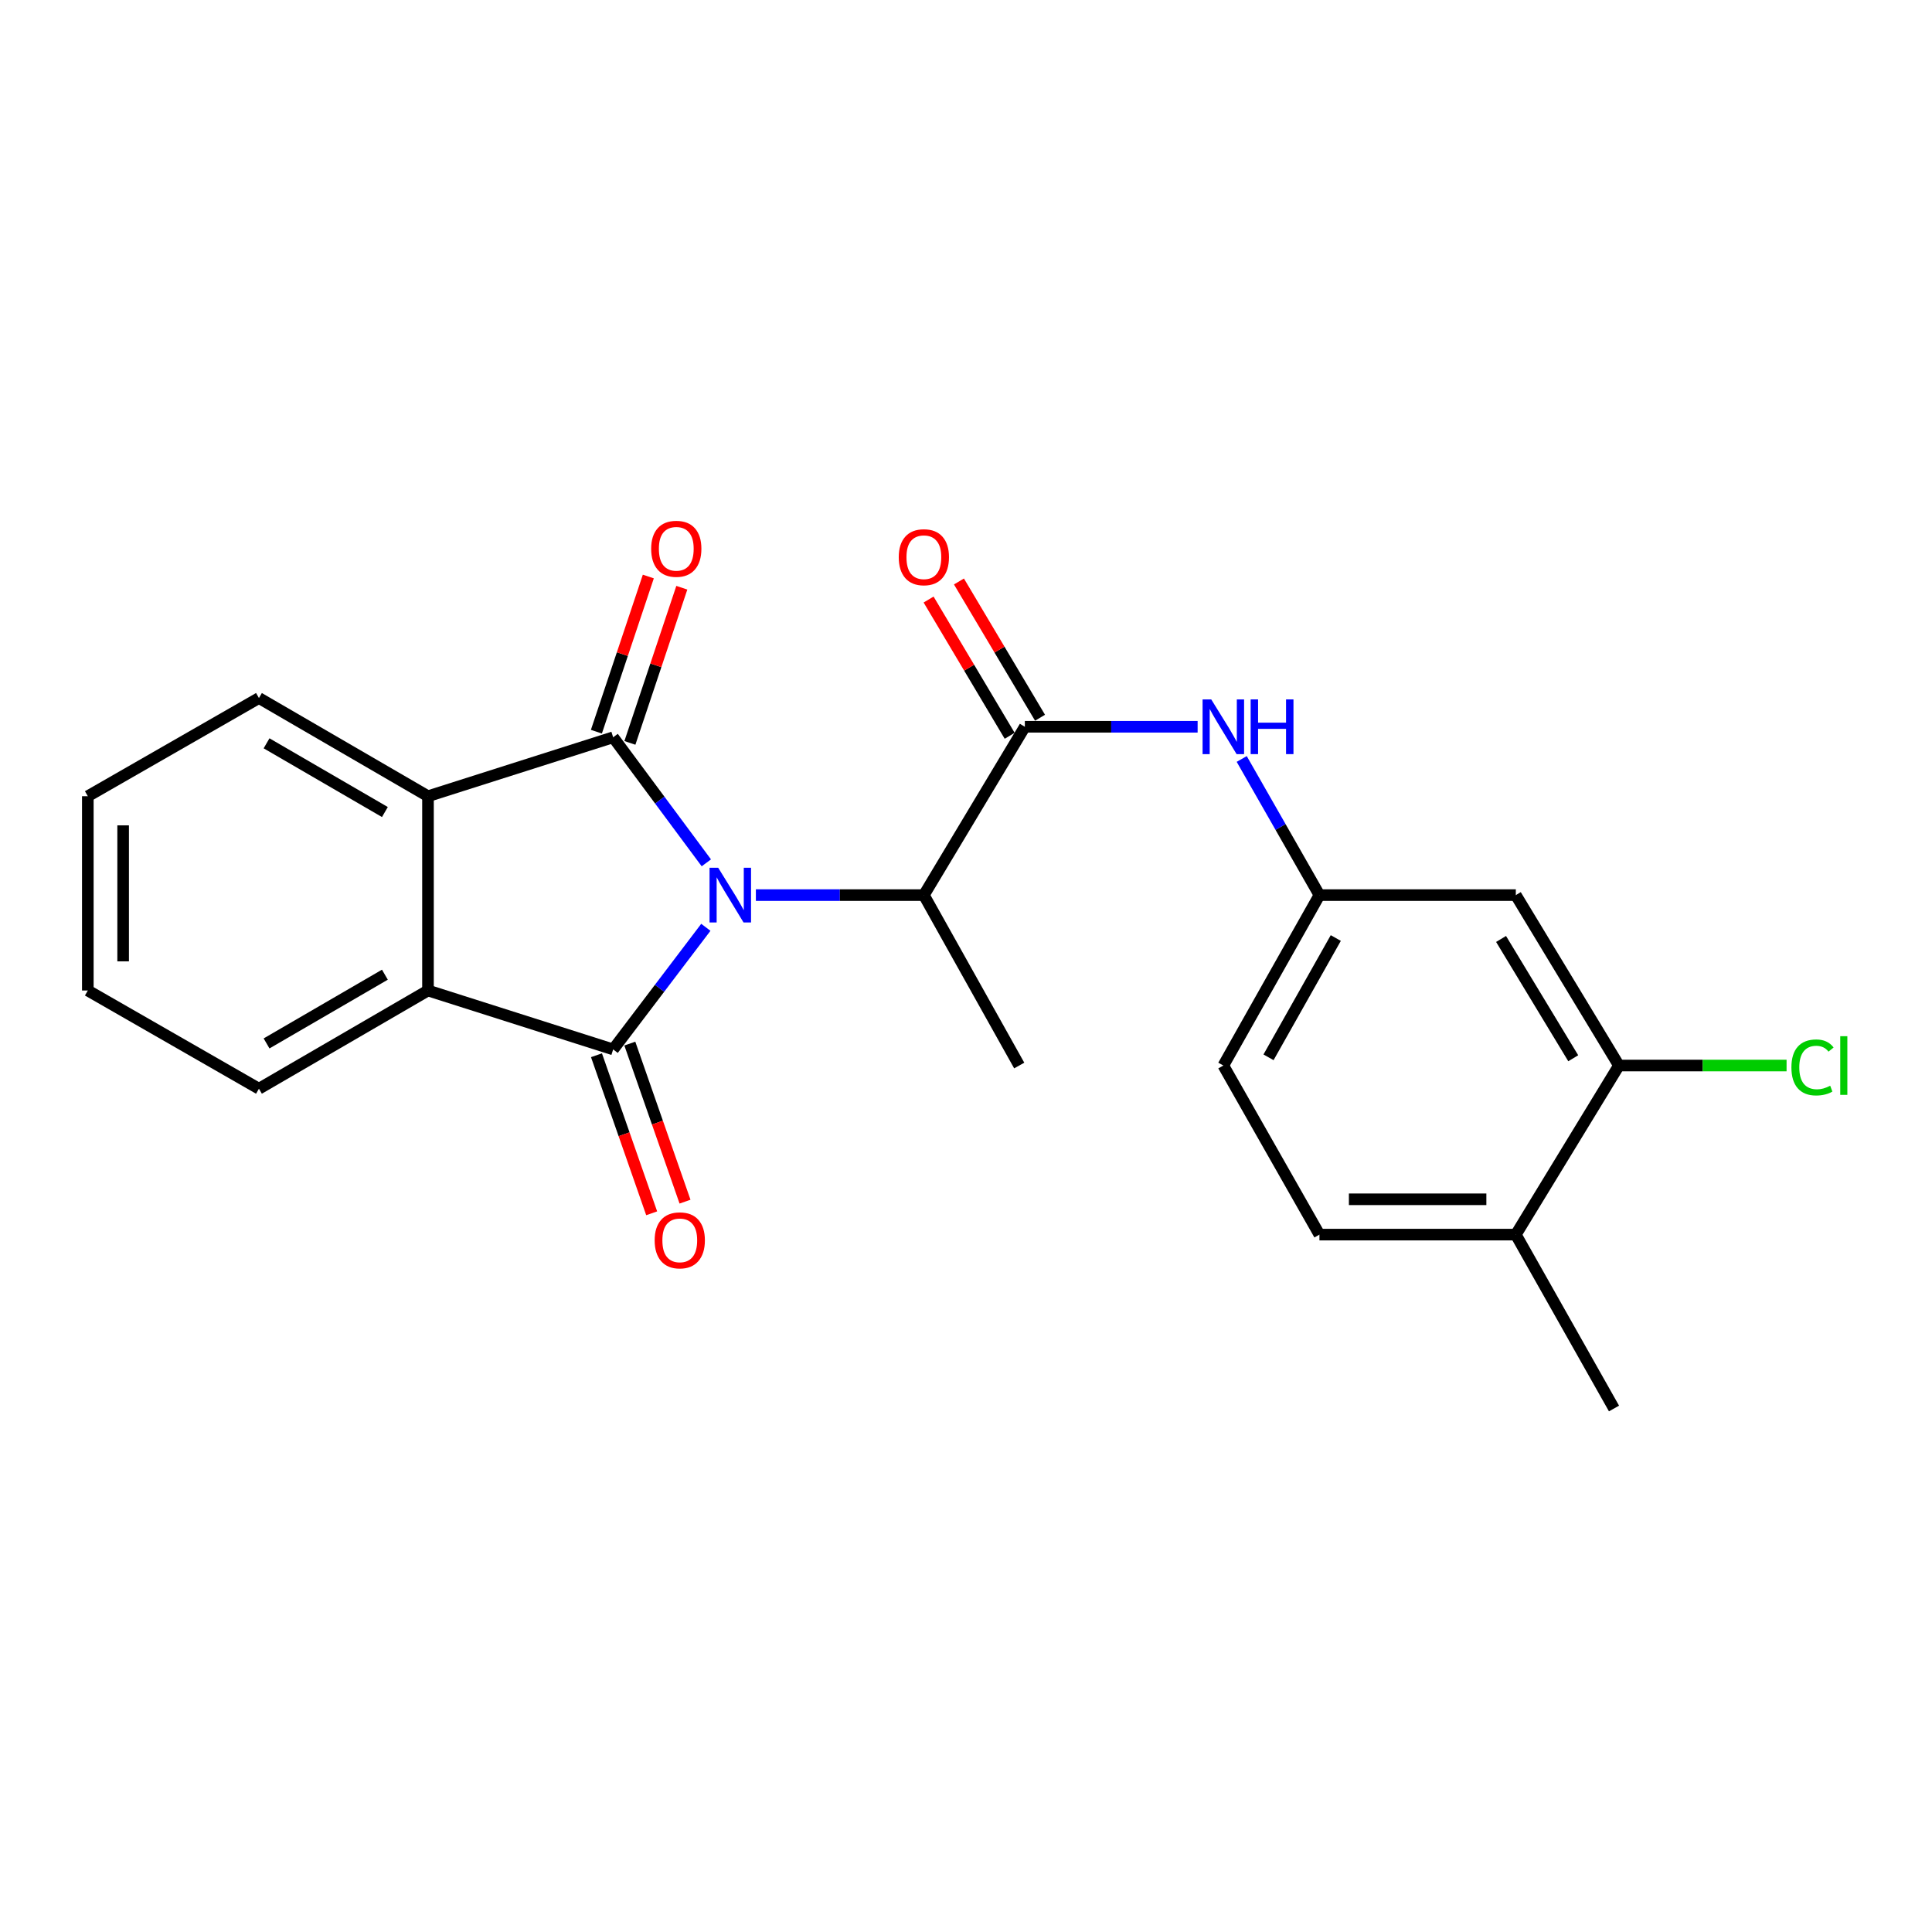 <?xml version='1.0' encoding='iso-8859-1'?>
<svg version='1.1' baseProfile='full'
              xmlns='http://www.w3.org/2000/svg'
                      xmlns:rdkit='http://www.rdkit.org/xml'
                      xmlns:xlink='http://www.w3.org/1999/xlink'
                  xml:space='preserve'
width='1000px' height='1000px' viewBox='0 0 1000 1000'>
<!-- END OF HEADER -->
<rect style='opacity:1.0;fill:#FFFFFF;stroke:none' width='1000' height='1000' x='0' y='0'> </rect>
<path class='bond-0' d='M 365.344,479.973 L 341.354,511.575' style='fill:none;fill-rule:evenodd;stroke:#0000FF;stroke-width:6px;stroke-linecap:butt;stroke-linejoin:miter;stroke-opacity:1' />
<path class='bond-0' d='M 341.354,511.575 L 317.365,543.176' style='fill:none;fill-rule:evenodd;stroke:#000000;stroke-width:6px;stroke-linecap:butt;stroke-linejoin:miter;stroke-opacity:1' />
<path class='bond-1' d='M 365.599,446.603 L 341.482,414.111' style='fill:none;fill-rule:evenodd;stroke:#0000FF;stroke-width:6px;stroke-linecap:butt;stroke-linejoin:miter;stroke-opacity:1' />
<path class='bond-1' d='M 341.482,414.111 L 317.365,381.619' style='fill:none;fill-rule:evenodd;stroke:#000000;stroke-width:6px;stroke-linecap:butt;stroke-linejoin:miter;stroke-opacity:1' />
<path class='bond-5' d='M 391.241,463.306 L 434.716,463.306' style='fill:none;fill-rule:evenodd;stroke:#0000FF;stroke-width:6px;stroke-linecap:butt;stroke-linejoin:miter;stroke-opacity:1' />
<path class='bond-5' d='M 434.716,463.306 L 478.191,463.306' style='fill:none;fill-rule:evenodd;stroke:#000000;stroke-width:6px;stroke-linecap:butt;stroke-linejoin:miter;stroke-opacity:1' />
<path class='bond-3' d='M 317.365,543.176 L 221.527,512.683' style='fill:none;fill-rule:evenodd;stroke:#000000;stroke-width:6px;stroke-linecap:butt;stroke-linejoin:miter;stroke-opacity:1' />
<path class='bond-9' d='M 308.734,546.19 L 323.02,587.094' style='fill:none;fill-rule:evenodd;stroke:#000000;stroke-width:6px;stroke-linecap:butt;stroke-linejoin:miter;stroke-opacity:1' />
<path class='bond-9' d='M 323.02,587.094 L 337.305,627.998' style='fill:none;fill-rule:evenodd;stroke:#FF0000;stroke-width:6px;stroke-linecap:butt;stroke-linejoin:miter;stroke-opacity:1' />
<path class='bond-9' d='M 325.996,540.162 L 340.281,581.066' style='fill:none;fill-rule:evenodd;stroke:#000000;stroke-width:6px;stroke-linecap:butt;stroke-linejoin:miter;stroke-opacity:1' />
<path class='bond-9' d='M 340.281,581.066 L 354.567,621.97' style='fill:none;fill-rule:evenodd;stroke:#FF0000;stroke-width:6px;stroke-linecap:butt;stroke-linejoin:miter;stroke-opacity:1' />
<path class='bond-2' d='M 317.365,381.619 L 221.527,412.122' style='fill:none;fill-rule:evenodd;stroke:#000000;stroke-width:6px;stroke-linecap:butt;stroke-linejoin:miter;stroke-opacity:1' />
<path class='bond-10' d='M 326.034,384.52 L 339.473,344.364' style='fill:none;fill-rule:evenodd;stroke:#000000;stroke-width:6px;stroke-linecap:butt;stroke-linejoin:miter;stroke-opacity:1' />
<path class='bond-10' d='M 339.473,344.364 L 352.911,304.208' style='fill:none;fill-rule:evenodd;stroke:#FF0000;stroke-width:6px;stroke-linecap:butt;stroke-linejoin:miter;stroke-opacity:1' />
<path class='bond-10' d='M 308.696,378.717 L 322.134,338.562' style='fill:none;fill-rule:evenodd;stroke:#000000;stroke-width:6px;stroke-linecap:butt;stroke-linejoin:miter;stroke-opacity:1' />
<path class='bond-10' d='M 322.134,338.562 L 335.572,298.406' style='fill:none;fill-rule:evenodd;stroke:#FF0000;stroke-width:6px;stroke-linecap:butt;stroke-linejoin:miter;stroke-opacity:1' />
<path class='bond-17' d='M 221.527,412.122 L 134.029,361.303' style='fill:none;fill-rule:evenodd;stroke:#000000;stroke-width:6px;stroke-linecap:butt;stroke-linejoin:miter;stroke-opacity:1' />
<path class='bond-17' d='M 199.22,420.31 L 137.971,384.737' style='fill:none;fill-rule:evenodd;stroke:#000000;stroke-width:6px;stroke-linecap:butt;stroke-linejoin:miter;stroke-opacity:1' />
<path class='bond-23' d='M 221.527,412.122 L 221.527,512.683' style='fill:none;fill-rule:evenodd;stroke:#000000;stroke-width:6px;stroke-linecap:butt;stroke-linejoin:miter;stroke-opacity:1' />
<path class='bond-18' d='M 221.527,512.683 L 134.029,563.512' style='fill:none;fill-rule:evenodd;stroke:#000000;stroke-width:6px;stroke-linecap:butt;stroke-linejoin:miter;stroke-opacity:1' />
<path class='bond-18' d='M 199.219,504.497 L 137.97,540.078' style='fill:none;fill-rule:evenodd;stroke:#000000;stroke-width:6px;stroke-linecap:butt;stroke-linejoin:miter;stroke-opacity:1' />
<path class='bond-4' d='M 530.463,376.174 L 478.191,463.306' style='fill:none;fill-rule:evenodd;stroke:#000000;stroke-width:6px;stroke-linecap:butt;stroke-linejoin:miter;stroke-opacity:1' />
<path class='bond-6' d='M 530.463,376.174 L 575.176,376.174' style='fill:none;fill-rule:evenodd;stroke:#000000;stroke-width:6px;stroke-linecap:butt;stroke-linejoin:miter;stroke-opacity:1' />
<path class='bond-6' d='M 575.176,376.174 L 619.889,376.174' style='fill:none;fill-rule:evenodd;stroke:#0000FF;stroke-width:6px;stroke-linecap:butt;stroke-linejoin:miter;stroke-opacity:1' />
<path class='bond-12' d='M 538.319,371.499 L 517.335,336.235' style='fill:none;fill-rule:evenodd;stroke:#000000;stroke-width:6px;stroke-linecap:butt;stroke-linejoin:miter;stroke-opacity:1' />
<path class='bond-12' d='M 517.335,336.235 L 496.351,300.971' style='fill:none;fill-rule:evenodd;stroke:#FF0000;stroke-width:6px;stroke-linecap:butt;stroke-linejoin:miter;stroke-opacity:1' />
<path class='bond-12' d='M 522.606,380.849 L 501.623,345.585' style='fill:none;fill-rule:evenodd;stroke:#000000;stroke-width:6px;stroke-linecap:butt;stroke-linejoin:miter;stroke-opacity:1' />
<path class='bond-12' d='M 501.623,345.585 L 480.639,310.321' style='fill:none;fill-rule:evenodd;stroke:#FF0000;stroke-width:6px;stroke-linecap:butt;stroke-linejoin:miter;stroke-opacity:1' />
<path class='bond-19' d='M 478.191,463.306 L 527.547,551.516' style='fill:none;fill-rule:evenodd;stroke:#000000;stroke-width:6px;stroke-linecap:butt;stroke-linejoin:miter;stroke-opacity:1' />
<path class='bond-11' d='M 642.713,392.842 L 662.826,428.074' style='fill:none;fill-rule:evenodd;stroke:#0000FF;stroke-width:6px;stroke-linecap:butt;stroke-linejoin:miter;stroke-opacity:1' />
<path class='bond-11' d='M 662.826,428.074 L 682.939,463.306' style='fill:none;fill-rule:evenodd;stroke:#000000;stroke-width:6px;stroke-linecap:butt;stroke-linejoin:miter;stroke-opacity:1' />
<path class='bond-7' d='M 837.955,551.516 L 784.587,463.306' style='fill:none;fill-rule:evenodd;stroke:#000000;stroke-width:6px;stroke-linecap:butt;stroke-linejoin:miter;stroke-opacity:1' />
<path class='bond-7' d='M 814.307,547.749 L 776.949,486.002' style='fill:none;fill-rule:evenodd;stroke:#000000;stroke-width:6px;stroke-linecap:butt;stroke-linejoin:miter;stroke-opacity:1' />
<path class='bond-15' d='M 837.955,551.516 L 881.341,551.516' style='fill:none;fill-rule:evenodd;stroke:#000000;stroke-width:6px;stroke-linecap:butt;stroke-linejoin:miter;stroke-opacity:1' />
<path class='bond-15' d='M 881.341,551.516 L 924.726,551.516' style='fill:none;fill-rule:evenodd;stroke:#00CC00;stroke-width:6px;stroke-linecap:butt;stroke-linejoin:miter;stroke-opacity:1' />
<path class='bond-25' d='M 837.955,551.516 L 784.587,639.034' style='fill:none;fill-rule:evenodd;stroke:#000000;stroke-width:6px;stroke-linecap:butt;stroke-linejoin:miter;stroke-opacity:1' />
<path class='bond-8' d='M 784.587,463.306 L 682.939,463.306' style='fill:none;fill-rule:evenodd;stroke:#000000;stroke-width:6px;stroke-linecap:butt;stroke-linejoin:miter;stroke-opacity:1' />
<path class='bond-16' d='M 682.939,463.306 L 633.197,551.516' style='fill:none;fill-rule:evenodd;stroke:#000000;stroke-width:6px;stroke-linecap:butt;stroke-linejoin:miter;stroke-opacity:1' />
<path class='bond-16' d='M 691.404,485.519 L 656.585,547.265' style='fill:none;fill-rule:evenodd;stroke:#000000;stroke-width:6px;stroke-linecap:butt;stroke-linejoin:miter;stroke-opacity:1' />
<path class='bond-13' d='M 784.587,639.034 L 682.939,639.034' style='fill:none;fill-rule:evenodd;stroke:#000000;stroke-width:6px;stroke-linecap:butt;stroke-linejoin:miter;stroke-opacity:1' />
<path class='bond-13' d='M 769.34,620.75 L 698.187,620.75' style='fill:none;fill-rule:evenodd;stroke:#000000;stroke-width:6px;stroke-linecap:butt;stroke-linejoin:miter;stroke-opacity:1' />
<path class='bond-20' d='M 784.587,639.034 L 835.406,729.041' style='fill:none;fill-rule:evenodd;stroke:#000000;stroke-width:6px;stroke-linecap:butt;stroke-linejoin:miter;stroke-opacity:1' />
<path class='bond-14' d='M 682.939,639.034 L 633.197,551.516' style='fill:none;fill-rule:evenodd;stroke:#000000;stroke-width:6px;stroke-linecap:butt;stroke-linejoin:miter;stroke-opacity:1' />
<path class='bond-21' d='M 134.029,361.303 L 45.455,412.122' style='fill:none;fill-rule:evenodd;stroke:#000000;stroke-width:6px;stroke-linecap:butt;stroke-linejoin:miter;stroke-opacity:1' />
<path class='bond-22' d='M 134.029,563.512 L 45.455,512.683' style='fill:none;fill-rule:evenodd;stroke:#000000;stroke-width:6px;stroke-linecap:butt;stroke-linejoin:miter;stroke-opacity:1' />
<path class='bond-24' d='M 45.455,412.122 L 45.455,512.683' style='fill:none;fill-rule:evenodd;stroke:#000000;stroke-width:6px;stroke-linecap:butt;stroke-linejoin:miter;stroke-opacity:1' />
<path class='bond-24' d='M 63.738,427.206 L 63.738,497.599' style='fill:none;fill-rule:evenodd;stroke:#000000;stroke-width:6px;stroke-linecap:butt;stroke-linejoin:miter;stroke-opacity:1' />
<path  class='atom-0' d='M 371.736 449.146
L 381.016 464.146
Q 381.936 465.626, 383.416 468.306
Q 384.896 470.986, 384.976 471.146
L 384.976 449.146
L 388.736 449.146
L 388.736 477.466
L 384.856 477.466
L 374.896 461.066
Q 373.736 459.146, 372.496 456.946
Q 371.296 454.746, 370.936 454.066
L 370.936 477.466
L 367.256 477.466
L 367.256 449.146
L 371.736 449.146
' fill='#0000FF'/>
<path  class='atom-7' d='M 626.937 362.014
L 636.217 377.014
Q 637.137 378.494, 638.617 381.174
Q 640.097 383.854, 640.177 384.014
L 640.177 362.014
L 643.937 362.014
L 643.937 390.334
L 640.057 390.334
L 630.097 373.934
Q 628.937 372.014, 627.697 369.814
Q 626.497 367.614, 626.137 366.934
L 626.137 390.334
L 622.457 390.334
L 622.457 362.014
L 626.937 362.014
' fill='#0000FF'/>
<path  class='atom-7' d='M 647.337 362.014
L 651.177 362.014
L 651.177 374.054
L 665.657 374.054
L 665.657 362.014
L 669.497 362.014
L 669.497 390.334
L 665.657 390.334
L 665.657 377.254
L 651.177 377.254
L 651.177 390.334
L 647.337 390.334
L 647.337 362.014
' fill='#0000FF'/>
<path  class='atom-10' d='M 338.85 641.999
Q 338.85 635.199, 342.21 631.399
Q 345.57 627.599, 351.85 627.599
Q 358.13 627.599, 361.49 631.399
Q 364.85 635.199, 364.85 641.999
Q 364.85 648.879, 361.45 652.799
Q 358.05 656.679, 351.85 656.679
Q 345.61 656.679, 342.21 652.799
Q 338.85 648.919, 338.85 641.999
M 351.85 653.479
Q 356.17 653.479, 358.49 650.599
Q 360.85 647.679, 360.85 641.999
Q 360.85 636.439, 358.49 633.639
Q 356.17 630.799, 351.85 630.799
Q 347.53 630.799, 345.17 633.599
Q 342.85 636.399, 342.85 641.999
Q 342.85 647.719, 345.17 650.599
Q 347.53 653.479, 351.85 653.479
' fill='#FF0000'/>
<path  class='atom-11' d='M 337.042 284.053
Q 337.042 277.253, 340.402 273.453
Q 343.762 269.653, 350.042 269.653
Q 356.322 269.653, 359.682 273.453
Q 363.042 277.253, 363.042 284.053
Q 363.042 290.933, 359.642 294.853
Q 356.242 298.733, 350.042 298.733
Q 343.802 298.733, 340.402 294.853
Q 337.042 290.973, 337.042 284.053
M 350.042 295.533
Q 354.362 295.533, 356.682 292.653
Q 359.042 289.733, 359.042 284.053
Q 359.042 278.493, 356.682 275.693
Q 354.362 272.853, 350.042 272.853
Q 345.722 272.853, 343.362 275.653
Q 341.042 278.453, 341.042 284.053
Q 341.042 289.773, 343.362 292.653
Q 345.722 295.533, 350.042 295.533
' fill='#FF0000'/>
<path  class='atom-13' d='M 465.191 288.411
Q 465.191 281.611, 468.551 277.811
Q 471.911 274.011, 478.191 274.011
Q 484.471 274.011, 487.831 277.811
Q 491.191 281.611, 491.191 288.411
Q 491.191 295.291, 487.791 299.211
Q 484.391 303.091, 478.191 303.091
Q 471.951 303.091, 468.551 299.211
Q 465.191 295.331, 465.191 288.411
M 478.191 299.891
Q 482.511 299.891, 484.831 297.011
Q 487.191 294.091, 487.191 288.411
Q 487.191 282.851, 484.831 280.051
Q 482.511 277.211, 478.191 277.211
Q 473.871 277.211, 471.511 280.011
Q 469.191 282.811, 469.191 288.411
Q 469.191 294.131, 471.511 297.011
Q 473.871 299.891, 478.191 299.891
' fill='#FF0000'/>
<path  class='atom-16' d='M 927.231 552.496
Q 927.231 545.456, 930.511 541.776
Q 933.831 538.056, 940.111 538.056
Q 945.951 538.056, 949.071 542.176
L 946.431 544.336
Q 944.151 541.336, 940.111 541.336
Q 935.831 541.336, 933.551 544.216
Q 931.311 547.056, 931.311 552.496
Q 931.311 558.096, 933.631 560.976
Q 935.991 563.856, 940.551 563.856
Q 943.671 563.856, 947.311 561.976
L 948.431 564.976
Q 946.951 565.936, 944.711 566.496
Q 942.471 567.056, 939.991 567.056
Q 933.831 567.056, 930.511 563.296
Q 927.231 559.536, 927.231 552.496
' fill='#00CC00'/>
<path  class='atom-16' d='M 952.511 536.336
L 956.191 536.336
L 956.191 566.696
L 952.511 566.696
L 952.511 536.336
' fill='#00CC00'/>
</svg>
